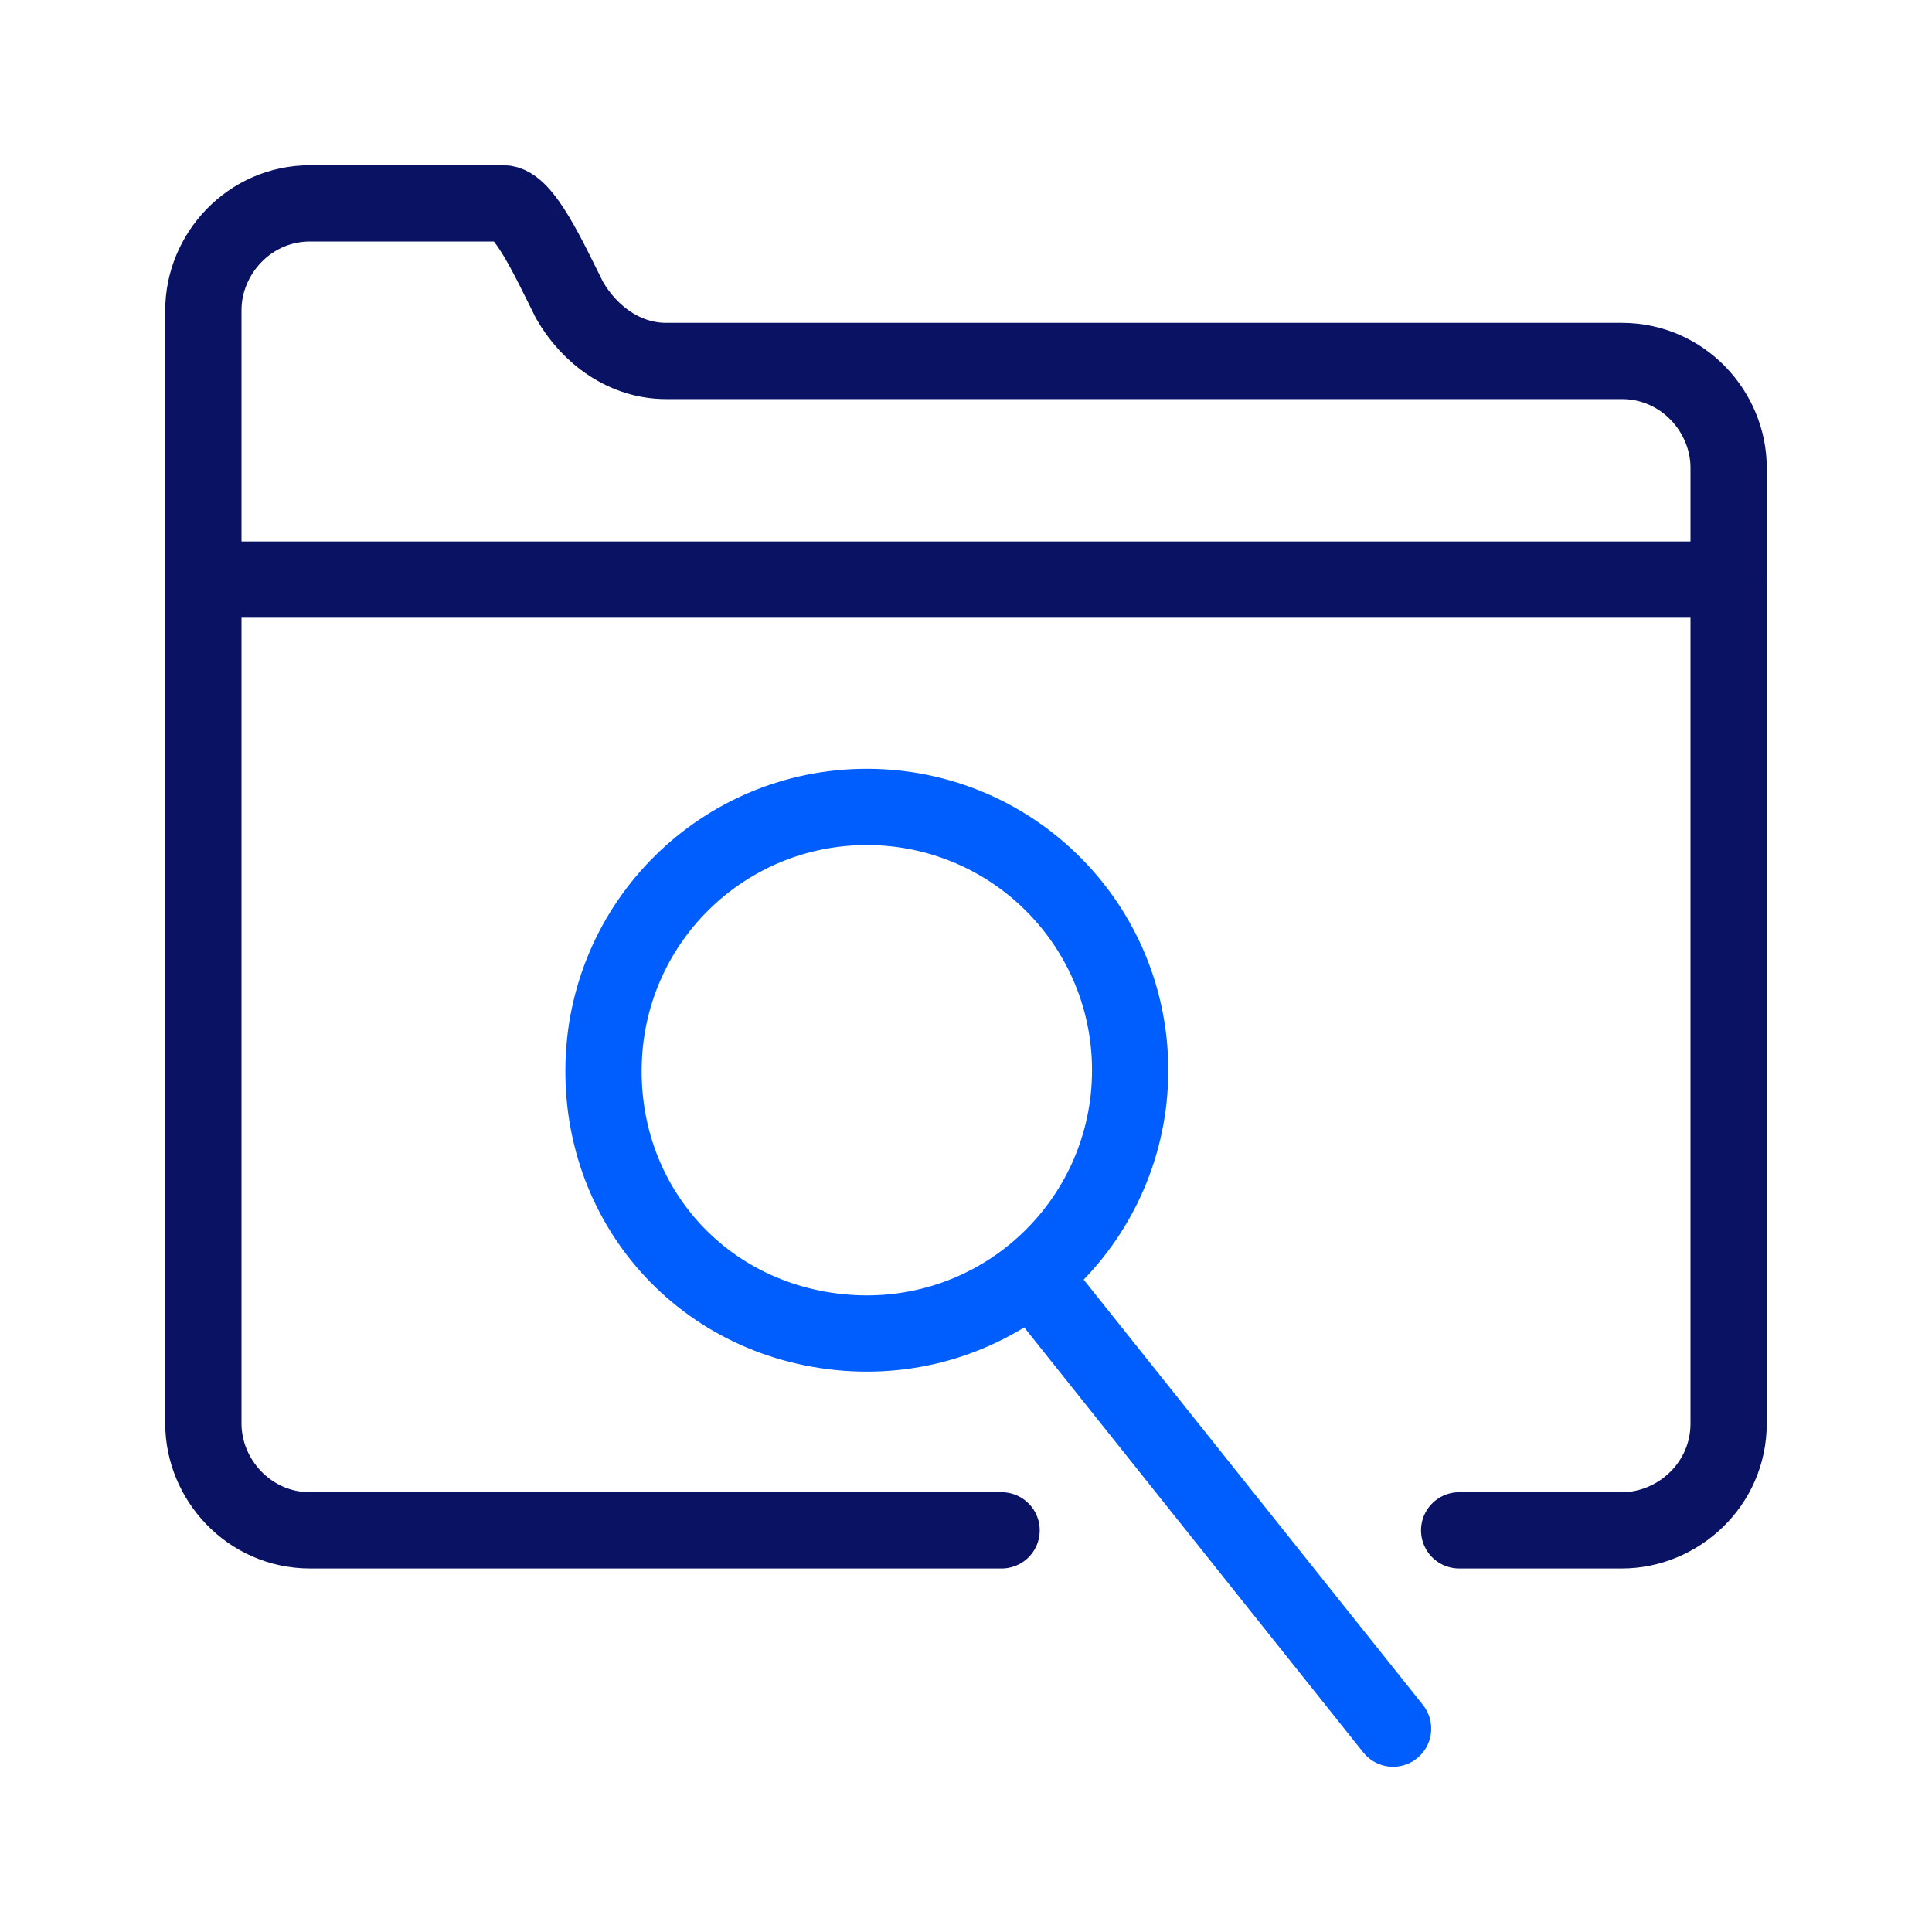 <?xml version="1.0" encoding="utf-8"?>
<!-- Generator: Adobe Illustrator 28.1.0, SVG Export Plug-In . SVG Version: 6.00 Build 0)  -->
<svg version="1.1" xmlns="http://www.w3.org/2000/svg" xmlns:xlink="http://www.w3.org/1999/xlink" x="0px" y="0px"
	 viewBox="0 0 38 38" style="enable-background:new 0 0 38 38;" xml:space="preserve">
<style type="text/css">
	.st0{fill:none;}
	.st1{fill:none;stroke:#0A1264;stroke-width:1.5;stroke-linecap:round;stroke-linejoin:round;}
	.st2{fill:none;stroke:#005EFF;stroke-width:1.5;stroke-linecap:round;stroke-linejoin:round;}
	.st3{fill:none;stroke:#0A1264;stroke-width:1.5;stroke-linecap:round;stroke-linejoin:round;stroke-miterlimit:10;}
	.st4{fill:none;stroke:#005EFF;stroke-width:1.5;stroke-linecap:round;stroke-linejoin:round;stroke-miterlimit:10;}
	.st5{fill:none;stroke:#0A1264;stroke-width:1.5;stroke-miterlimit:10;}
	.st6{fill:none;stroke:#081268;stroke-width:1.5;stroke-linecap:round;stroke-linejoin:round;stroke-miterlimit:10;}
</style>
<g id="Layer_2">
</g>
<g id="Layer_1">
	<g>
		<rect class="st0" width="38" height="38"/>
		<g>
			<path class="st2" d="M16.5,26.2c2.9,0.3,5.4-1.8,5.7-4.6c0.3-2.9-1.8-5.4-4.6-5.7c-2.9-0.3-5.4,1.8-5.7,4.6
				C11.6,23.4,13.6,25.9,16.5,26.2z"/>
			<line class="st2" x1="20.3" y1="25.1" x2="27.4" y2="34"/>
			<path class="st1" d="M28.7,30.1h3.2c1.1,0,2.1-0.9,2.1-2.1V9.2c0-1.1-0.9-2.1-2.1-2.1H13.1c-0.8,0-1.5-0.5-1.9-1.2
				C10.8,5.1,10.3,4,9.9,4H6.1C4.9,4,4,5,4,6.1V28c0,1.1,0.9,2.1,2.1,2.1h13.6"/>
			<line class="st1" x1="34" y1="11.4" x2="4" y2="11.4"/>
		</g>
	</g>
</g>
</svg>
